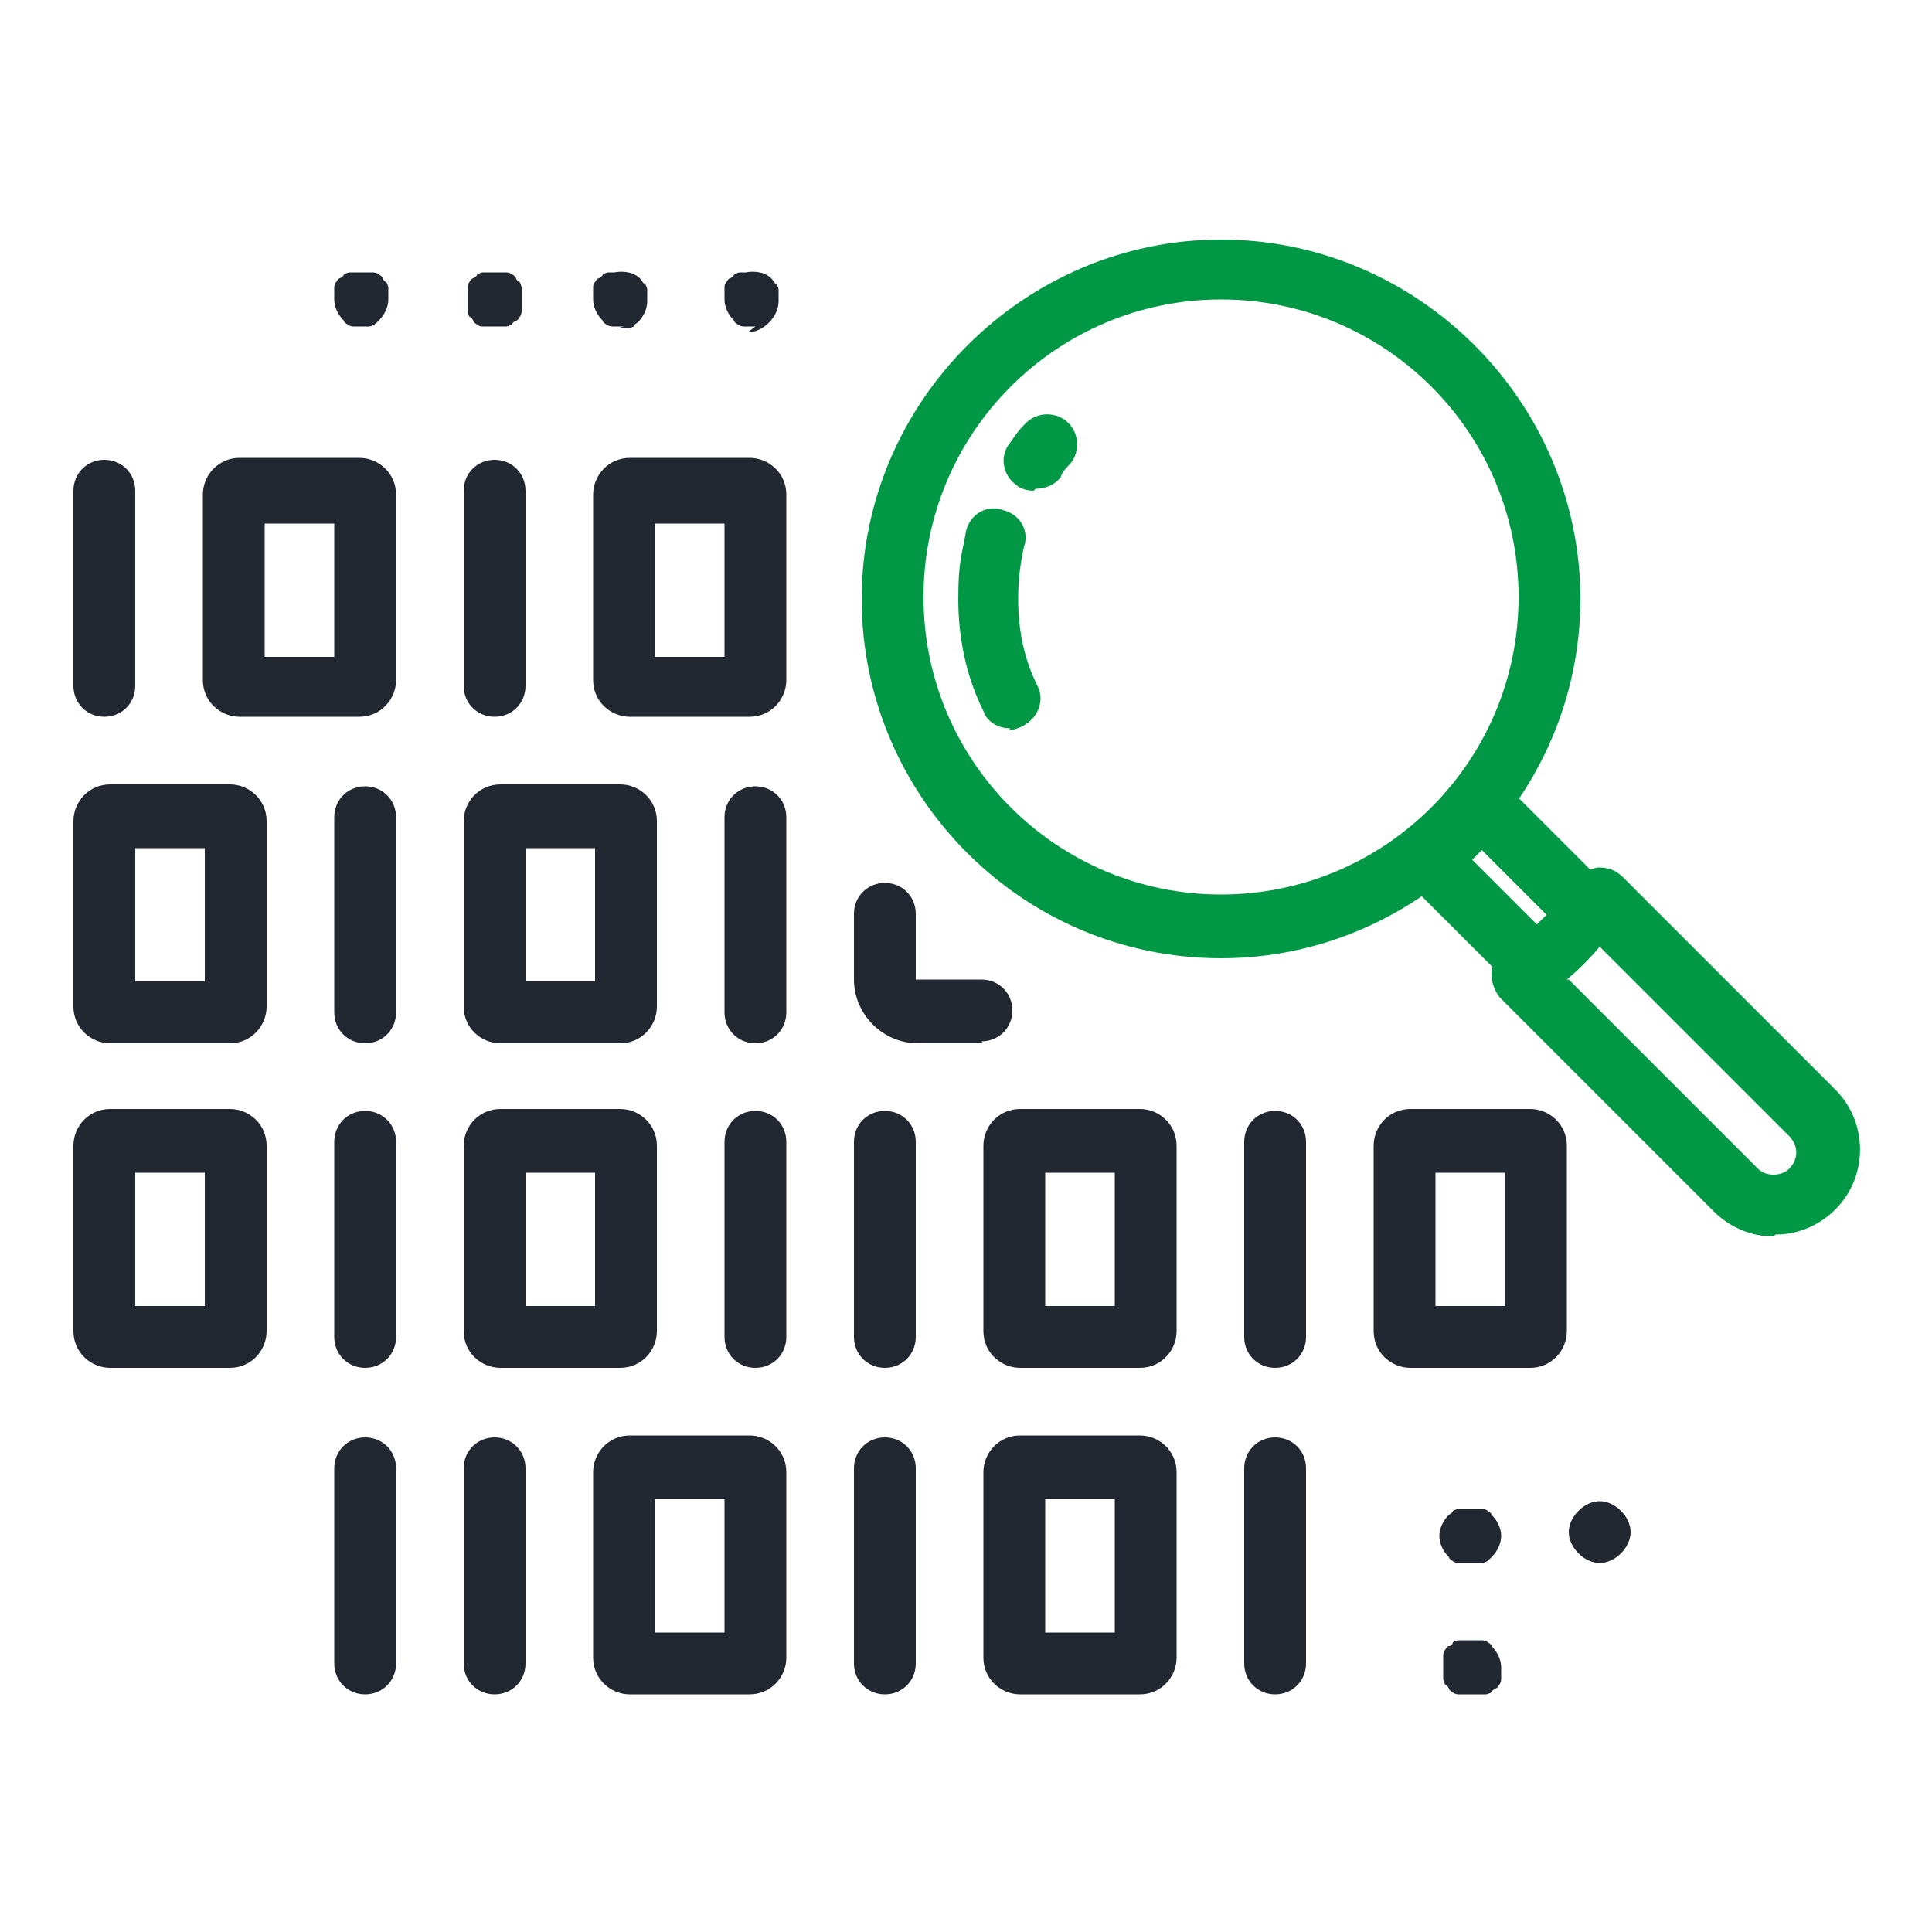 <?xml version="1.0" encoding="UTF-8"?>
<svg id="Layer_1" data-name="Layer 1" xmlns="http://www.w3.org/2000/svg" version="1.1" viewBox="0 0 100 100">
  <defs>
    <style>
      .cls-1 {
        fill: none;
        stroke: #009845;
        stroke-linejoin: round;
        stroke-width: 12px;
      }

      .cls-2 {
        fill: #009845;
      }

      .cls-2, .cls-3 {
        stroke-width: 0px;
      }

      .cls-3 {
        fill: #222831;
      }
    </style>
  </defs>
  <path class="cls-3" d="M39.1,54c-.9,0-1.6-.7-1.6-1.6v-10.1c0-.9.7-1.6,1.6-1.6s1.6.7,1.6,1.6v10.1c0,.9-.7,1.6-1.6,1.6Z"/>
  <path class="cls-3" d="M18.9,54c-.9,0-1.6-.7-1.6-1.6v-10.1c0-.9.7-1.6,1.6-1.6s1.6.7,1.6,1.6v10.1c0,.9-.7,1.6-1.6,1.6Z"/>
  <path class="cls-3" d="M32.1,54h-6.2c-1,0-1.9-.8-1.9-1.9v-9.6c0-1,.8-1.9,1.9-1.9h6.2c1,0,1.9.8,1.9,1.9v9.6c0,1-.8,1.9-1.9,1.9ZM27.2,50.8h3.6v-6.9h-3.6v6.9Z"/>
  <path class="cls-3" d="M11.9,54h-6.2c-1,0-1.9-.8-1.9-1.9v-9.6c0-1,.8-1.9,1.9-1.9h6.2c1,0,1.9.8,1.9,1.9v9.6c0,1-.8,1.9-1.9,1.9ZM7,50.8h3.6v-6.9h-3.6v6.9Z"/>
  <path class="cls-3" d="M50.9,54h-3.4c-1.8,0-3.3-1.5-3.3-3.3v-3.4c0-.9.7-1.6,1.6-1.6s1.6.7,1.6,1.6v3.4c0,0,0,0,0,0h3.4c.9,0,1.6.7,1.6,1.6s-.7,1.6-1.6,1.6Z"/>
  <path class="cls-3" d="M45.8,87.7c-.9,0-1.6-.7-1.6-1.6v-10.1c0-.9.7-1.6,1.6-1.6s1.6.7,1.6,1.6v10.1c0,.9-.7,1.6-1.6,1.6Z"/>
  <path class="cls-3" d="M25.6,87.7c-.9,0-1.6-.7-1.6-1.6v-10.1c0-.9.7-1.6,1.6-1.6s1.6.7,1.6,1.6v10.1c0,.9-.7,1.6-1.6,1.6Z"/>
  <path class="cls-3" d="M18.9,87.7c-.9,0-1.6-.7-1.6-1.6v-10.1c0-.9.7-1.6,1.6-1.6s1.6.7,1.6,1.6v10.1c0,.9-.7,1.6-1.6,1.6Z"/>
  <path class="cls-3" d="M66,87.7c-.9,0-1.6-.7-1.6-1.6v-10.1c0-.9.7-1.6,1.6-1.6s1.6.7,1.6,1.6v10.1c0,.9-.7,1.6-1.6,1.6Z"/>
  <path class="cls-3" d="M59,87.7h-6.2c-1,0-1.9-.8-1.9-1.9v-9.6c0-1,.8-1.9,1.9-1.9h6.2c1,0,1.9.8,1.9,1.9v9.6c0,1-.8,1.9-1.9,1.9ZM54.1,84.5h3.6v-6.9h-3.6v6.9Z"/>
  <path class="cls-3" d="M38.8,87.7h-6.2c-1,0-1.9-.8-1.9-1.9v-9.6c0-1,.8-1.9,1.9-1.9h6.2c1,0,1.9.8,1.9,1.9v9.6c0,1-.8,1.9-1.9,1.9ZM33.9,84.5h3.6v-6.9h-3.6v6.9Z"/>
  <path class="cls-3" d="M25.6,37.1c-.9,0-1.6-.7-1.6-1.6v-10.1c0-.9.7-1.6,1.6-1.6s1.6.7,1.6,1.6v10.1c0,.9-.7,1.6-1.6,1.6Z"/>
  <path class="cls-3" d="M5.4,37.1c-.9,0-1.6-.7-1.6-1.6v-10.1c0-.9.7-1.6,1.6-1.6s1.6.7,1.6,1.6v10.1c0,.9-.7,1.6-1.6,1.6Z"/>
  <path class="cls-3" d="M38.8,37.1h-6.2c-1,0-1.9-.8-1.9-1.9v-9.6c0-1,.8-1.9,1.9-1.9h6.2c1,0,1.9.8,1.9,1.9v9.6c0,1-.8,1.9-1.9,1.9ZM33.9,34h3.6v-6.9h-3.6v6.9Z"/>
  <path class="cls-3" d="M18.6,37.1h-6.2c-1,0-1.9-.8-1.9-1.9v-9.6c0-1,.8-1.9,1.9-1.9h6.2c1,0,1.9.8,1.9,1.9v9.6c0,1-.8,1.9-1.9,1.9ZM13.7,34h3.6v-6.9h-3.6v6.9Z"/>
  <path class="cls-3" d="M18.9,70.8c-.9,0-1.6-.7-1.6-1.6v-10.1c0-.9.7-1.6,1.6-1.6s1.6.7,1.6,1.6v10.1c0,.9-.7,1.6-1.6,1.6Z"/>
  <path class="cls-3" d="M66,70.8c-.9,0-1.6-.7-1.6-1.6v-10.1c0-.9.7-1.6,1.6-1.6s1.6.7,1.6,1.6v10.1c0,.9-.7,1.6-1.6,1.6Z"/>
  <path class="cls-3" d="M39.1,70.8c-.9,0-1.6-.7-1.6-1.6v-10.1c0-.9.7-1.6,1.6-1.6s1.6.7,1.6,1.6v10.1c0,.9-.7,1.6-1.6,1.6Z"/>
  <path class="cls-3" d="M45.8,70.8c-.9,0-1.6-.7-1.6-1.6v-10.1c0-.9.7-1.6,1.6-1.6s1.6.7,1.6,1.6v10.1c0,.9-.7,1.6-1.6,1.6Z"/>
  <path class="cls-3" d="M32.1,70.8h-6.2c-1,0-1.9-.8-1.9-1.9v-9.6c0-1,.8-1.9,1.9-1.9h6.2c1,0,1.9.8,1.9,1.9v9.6c0,1-.8,1.9-1.9,1.9ZM27.2,67.6h3.6v-6.9h-3.6v6.9Z"/>
  <path class="cls-3" d="M11.9,70.8h-6.2c-1,0-1.9-.8-1.9-1.9v-9.6c0-1,.8-1.9,1.9-1.9h6.2c1,0,1.9.8,1.9,1.9v9.6c0,1-.8,1.9-1.9,1.9ZM7,67.6h3.6v-6.9h-3.6v6.9Z"/>
  <path class="cls-3" d="M79.2,70.8h-6.2c-1,0-1.9-.8-1.9-1.9v-9.6c0-1,.8-1.9,1.9-1.9h6.2c1,0,1.9.8,1.9,1.9v9.6c0,1-.8,1.9-1.9,1.9ZM74.3,67.6h3.6v-6.9h-3.6v6.9Z"/>
  <path class="cls-3" d="M59,70.8h-6.2c-1,0-1.9-.8-1.9-1.9v-9.6c0-1,.8-1.9,1.9-1.9h6.2c1,0,1.9.8,1.9,1.9v9.6c0,1-.8,1.9-1.9,1.9ZM54.1,67.6h3.6v-6.9h-3.6v6.9Z"/>
  <path class="cls-3" d="M39.1,16.9c-.1,0-.2,0-.3,0-.1,0-.2,0-.3,0,0,0-.2,0-.3-.1,0,0-.2-.1-.2-.2-.3-.3-.5-.7-.5-1.1s0-.2,0-.3c0-.1,0-.2,0-.3s0-.2.1-.3c0,0,.1-.2.2-.2,0,0,.2-.1.2-.2,0,0,.2-.1.3-.1,0,0,.2,0,.3,0,.5-.1,1.1,0,1.4.4s.1.2.2.2c0,0,.1.2.1.3,0,0,0,.2,0,.3,0,.1,0,.2,0,.3,0,.4-.2.8-.5,1.1-.3.3-.7.5-1.1.5Z"/>
  <path class="cls-3" d="M32.3,16.9c-.1,0-.2,0-.3,0-.1,0-.2,0-.3,0,0,0-.2,0-.3-.1,0,0-.2-.1-.2-.2-.3-.3-.5-.7-.5-1.1s0-.2,0-.3c0-.1,0-.2,0-.3s0-.2.1-.3c0,0,.1-.2.2-.2,0,0,.2-.1.2-.2,0,0,.2-.1.3-.1,0,0,.2,0,.3,0,.5-.1,1.1,0,1.4.4,0,0,.1.2.2.2,0,0,.1.2.1.3s0,.2,0,.3c0,.1,0,.2,0,.3,0,.4-.2.8-.5,1.1,0,0-.2.1-.2.2,0,0-.2.1-.3.1s-.2,0-.3,0c-.1,0-.2,0-.3,0Z"/>
  <path class="cls-3" d="M25.6,16.9c-.1,0-.2,0-.3,0-.1,0-.2,0-.3,0s-.2,0-.3-.1c0,0-.2-.1-.2-.2,0,0-.1-.2-.2-.2,0,0-.1-.2-.1-.3,0,0,0-.2,0-.3,0-.1,0-.2,0-.3s0-.2,0-.3c0-.1,0-.2,0-.3,0,0,0-.2.1-.3,0,0,.1-.2.2-.2,0,0,.2-.1.2-.2,0,0,.2-.1.3-.1,0,0,.2,0,.3,0,.2,0,.4,0,.6,0,.1,0,.2,0,.3,0,0,0,.2,0,.3.1,0,0,.2.1.2.2,0,0,.1.2.2.2,0,0,.1.2.1.3s0,.2,0,.3c0,.1,0,.2,0,.3s0,.2,0,.3c0,.1,0,.2,0,.3,0,0,0,.2-.1.3,0,0-.1.2-.2.2,0,0-.2.1-.2.2,0,0-.2.1-.3.1,0,0-.2,0-.3,0-.1,0-.2,0-.3,0Z"/>
  <path class="cls-3" d="M18.9,16.9c-.1,0-.2,0-.3,0-.1,0-.2,0-.3,0,0,0-.2,0-.3-.1,0,0-.2-.1-.2-.2-.3-.3-.5-.7-.5-1.1s0-.2,0-.3c0-.1,0-.2,0-.3,0,0,0-.2.1-.3,0,0,.1-.2.2-.2,0,0,.2-.1.2-.2,0,0,.2-.1.3-.1,0,0,.2,0,.3,0,.2,0,.4,0,.6,0,.1,0,.2,0,.3,0,0,0,.2,0,.3.1,0,0,.2.1.2.2,0,0,.1.2.2.2,0,0,.1.2.1.3,0,0,0,.2,0,.3,0,.1,0,.2,0,.3,0,.4-.2.8-.5,1.1s-.2.1-.2.2c0,0-.2.1-.3.1,0,0-.2,0-.3,0-.1,0-.2,0-.3,0Z"/>
  <path class="cls-3" d="M76.1,80.9c-.1,0-.2,0-.3,0-.1,0-.2,0-.3,0,0,0-.2,0-.3-.1,0,0-.2-.1-.2-.2-.3-.3-.5-.7-.5-1.1s.2-.8.5-1.1c0,0,.2-.1.2-.2,0,0,.2-.1.3-.1,0,0,.2,0,.3,0,.2,0,.4,0,.6,0,.1,0,.2,0,.3,0,0,0,.2,0,.3.1s.2.1.2.2c.3.3.5.7.5,1.1s-.2.8-.5,1.1-.2.1-.2.2c0,0-.2.1-.3.1,0,0-.2,0-.3,0-.1,0-.2,0-.3,0Z"/>
  <path class="cls-3" d="M76.1,87.7c-.1,0-.2,0-.3,0-.1,0-.2,0-.3,0,0,0-.2,0-.3-.1,0,0-.2-.1-.2-.2,0,0-.1-.2-.2-.2,0,0-.1-.2-.1-.3,0,0,0-.2,0-.3,0-.1,0-.2,0-.3s0-.2,0-.3c0-.1,0-.2,0-.3,0,0,0-.2.1-.3,0,0,.1-.2.2-.2s.2-.1.2-.2c0,0,.2-.1.3-.1,0,0,.2,0,.3,0,.2,0,.4,0,.6,0,.1,0,.2,0,.3,0,0,0,.2,0,.3.1,0,0,.2.1.2.2.3.3.5.7.5,1.1s0,.2,0,.3c0,.1,0,.2,0,.3,0,0,0,.2-.1.3,0,0-.1.2-.2.2,0,0-.2.1-.2.2,0,0-.2.1-.3.1,0,0-.2,0-.3,0-.1,0-.2,0-.3,0Z"/>
  <path class="cls-3" d="M82.8,80.9c-.4,0-.8-.2-1.1-.5-.3-.3-.5-.7-.5-1.1s.2-.8.5-1.1.7-.5,1.1-.5.8.2,1.1.5c.3.3.5.7.5,1.1s-.2.8-.5,1.1-.7.5-1.1.5Z"/>
  <g>
    <path class="cls-2" d="M63.2,49.6c-10.3,0-18.6-8.4-18.6-18.6s8.4-18.6,18.6-18.6,18.6,8.4,18.6,18.6-8.4,18.6-18.6,18.6ZM63.2,15.5c-8.5,0-15.4,6.9-15.4,15.4s6.9,15.4,15.4,15.4,15.4-6.9,15.4-15.4-6.9-15.4-15.4-15.4Z"/>
    <path class="cls-2" d="M53.5,25.4c-.3,0-.7-.1-.9-.3-.7-.5-.9-1.5-.3-2.2.2-.3.4-.6.7-.9.6-.7,1.6-.7,2.2-.2.7.6.7,1.6.2,2.2-.2.2-.4.4-.5.7-.3.4-.8.6-1.3.6Z"/>
    <path class="cls-1" d="M51.5,27.9"/>
    <path class="cls-2" d="M52.3,37.7c-.6,0-1.2-.3-1.4-.9-.9-1.8-1.3-3.8-1.3-5.8s.2-2.3.4-3.5c.2-.9,1.1-1.4,1.9-1.1.9.2,1.4,1.1,1.1,1.9-.2.9-.3,1.8-.3,2.7,0,1.6.3,3.1,1,4.5.4.8,0,1.7-.8,2.1-.2.1-.5.2-.7.2Z"/>
    <path class="cls-2" d="M91.8,64c-1.2,0-2.3-.5-3.1-1.3l-11-11c-.3-.3-.5-.8-.5-1.3,0-.5.3-.9.7-1.2,1.4-1,2.6-2.2,3.6-3.6.3-.4.7-.6,1.2-.7.5,0,.9.1,1.3.5l11,11c1.7,1.7,1.7,4.5,0,6.2-.8.8-1.9,1.3-3.1,1.3ZM81.2,50.7l9.8,9.8c.2.2.5.3.8.3s.6-.1.8-.3c.5-.5.5-1.2,0-1.7h0l-9.8-9.8c-.5.6-1.1,1.2-1.7,1.7Z"/>
    <path class="cls-2" d="M78.6,51.4l-5.9-5.9c-.3-.3-.5-.7-.5-1.1s.2-.8.5-1.1l2.8-2.8c.6-.6,1.6-.6,2.3,0l5.9,5.9-2.3,2.3-4.7-4.7-.5.5,4.7,4.7-2.3,2.3Z"/>
  </g>
</svg>